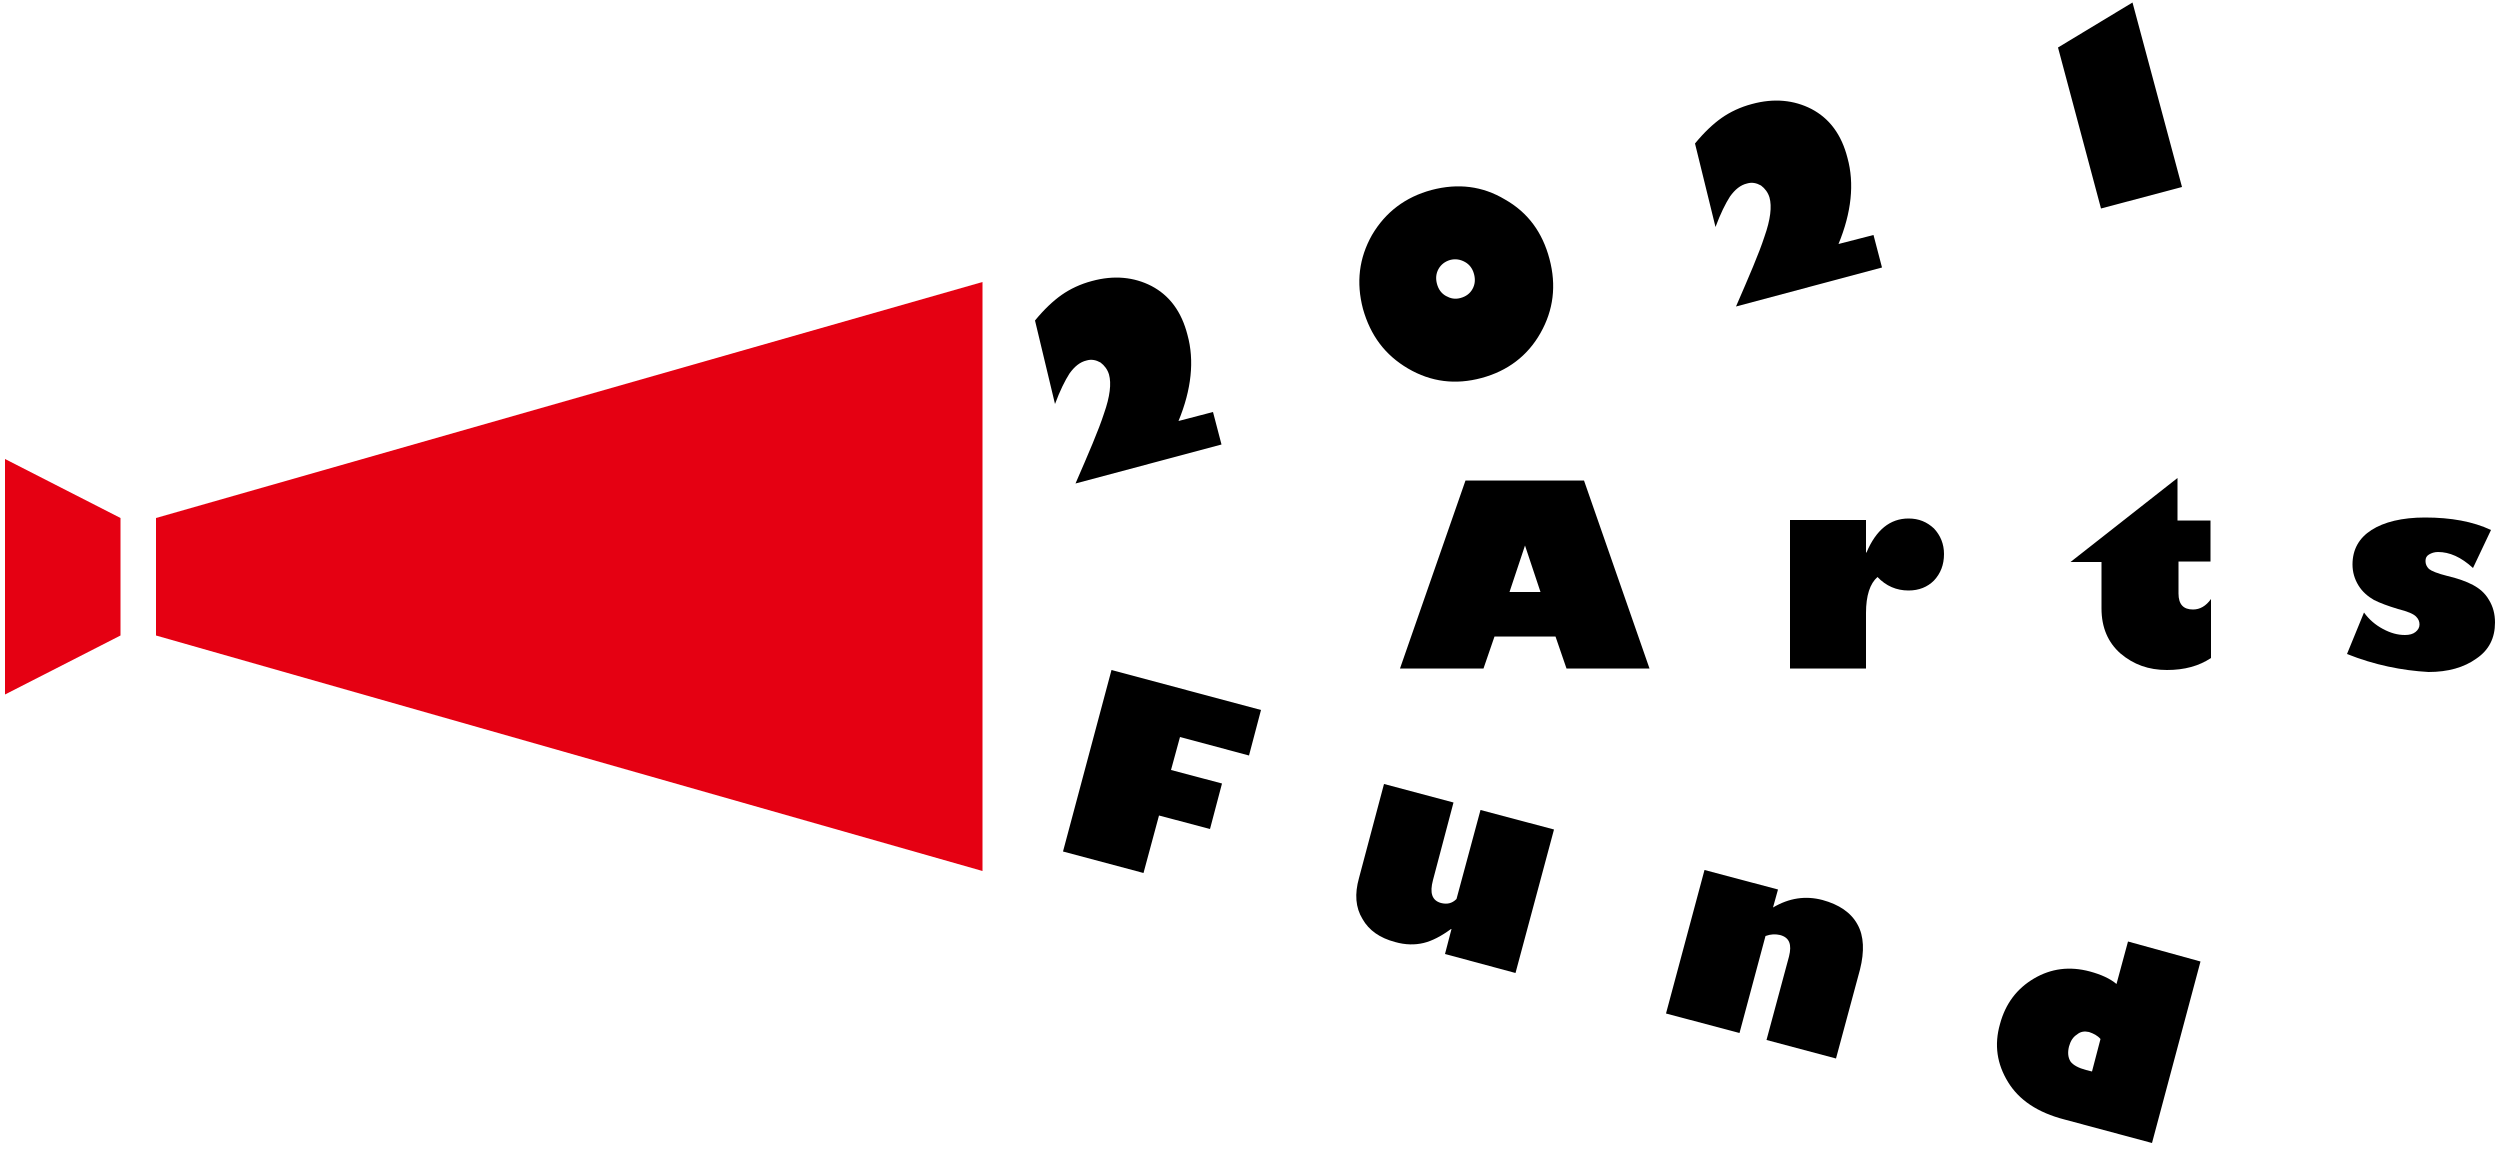 <?xml version="1.0" encoding="utf-8"?>
<!-- Generator: Adobe Illustrator 26.2.1, SVG Export Plug-In . SVG Version: 6.00 Build 0)  -->
<svg version="1.1" id="レイヤー_1" xmlns="http://www.w3.org/2000/svg" xmlns:xlink="http://www.w3.org/1999/xlink" x="0px"
	 y="0px" viewBox="0 0 500 230" style="enable-background:new 0 0 500 230;" xml:space="preserve">
<style type="text/css">
	.st0{fill:#E50012;}
</style>
<g>
	<g>
		<g>
			<g>
				<polygon class="st0" points="24.1,103.6 1,91.8 1,138.9 24.1,127.1 				"/>
				<polygon class="st0" points="31.2,127.1 196.5,174.2 196.5,56.4 31.2,103.6 				"/>
			</g>
		</g>
	</g>
	<g>
		<path d="M212.6,170.3l9.7-36.3l29.9,8l-2.4,9.1l-13.8-3.7l-1.8,6.6l10.2,2.7l-2.4,9.1l-10.2-2.7l-3.1,11.5L212.6,170.3z"/>
		<path d="M310.8,165.9l-7.7,28.7l-14.1-3.8l1.3-5l-0.1,0c-1.9,1.4-3.8,2.4-5.5,2.8c-1.7,0.4-3.6,0.4-5.7-0.2
			c-3-0.8-5.2-2.3-6.5-4.6c-1.4-2.3-1.6-5-0.7-8.2l5-18.8l13.9,3.7l-4.1,15.5c-0.7,2.6-0.2,4.1,1.6,4.6c1.2,0.3,2.2,0.1,3.1-0.8
			l4.8-17.8L310.8,165.9z"/>
		<path d="M355.6,177.9l-1,3.6c3.2-1.9,6.5-2.4,9.9-1.5c3.3,0.9,5.7,2.5,7,4.9c1.3,2.3,1.4,5.4,0.5,9l-4.8,17.8l-13.9-3.7l4.5-16.7
			c0.6-2.4,0.1-3.8-1.8-4.3c-0.9-0.2-1.8-0.2-2.9,0.2l-5.2,19.4l-14.7-3.9l7.7-28.7L355.6,177.9z"/>
		<path d="M440.1,192.3l-9.7,36.3l-17.5-4.7c-5.4-1.4-9.1-3.9-11.3-7.5c-2.2-3.6-2.8-7.4-1.6-11.6c1.1-4.1,3.4-7.1,6.8-9.1
			c3.4-2,7.1-2.5,11.2-1.4c2.2,0.6,4,1.4,5.3,2.5l2.3-8.5L440.1,192.3z M418.4,214.3l1.7-6.5c-0.6-0.7-1.4-1.1-2.3-1.4
			c-0.9-0.2-1.7-0.1-2.4,0.5c-0.8,0.5-1.3,1.3-1.6,2.4c-0.3,1.2-0.2,2.2,0.3,3c0.5,0.7,1.6,1.3,3.1,1.7L418.4,214.3z"/>
	</g>
	<g>
		<path d="M296.7,133.7H280l13.1-37.6h23.7l13.1,37.6h-16.6l-2.2-6.4h-12.2L296.7,133.7z M301.9,118.4h6.2l-3.1-9.3L301.9,118.4z"/>
		<path d="M373.3,110.5c1.9-4.5,4.7-6.8,8.4-6.8c2.1,0,3.7,0.7,5.1,2c1.3,1.4,2,3.1,2,5.1c0,2.2-0.7,3.9-2,5.3c-1.3,1.3-3,2-5.1,2
			c-2.4,0-4.5-0.9-6.2-2.7c-1.5,1.3-2.3,3.7-2.3,7.2v11.1H358V104h15.2V110.5z"/>
		<path d="M442.1,104v8.3h-6.4v6.4c0,2.2,1,3.2,2.9,3.2c1.4,0,2.6-0.7,3.6-2.1v11.8c-2.4,1.6-5.3,2.4-8.8,2.4
			c-3.7,0-6.7-1.1-9.3-3.3c-2.5-2.2-3.8-5.2-3.8-9v-9.3h-6.2l21.4-16.8v8.5H442.1z"/>
		<path d="M469.4,130.8l3.4-8.3c1,1.4,2.3,2.5,3.8,3.3c1.5,0.8,2.9,1.2,4.4,1.2c0.9,0,1.6-0.2,2.1-0.6c0.5-0.4,0.8-0.9,0.8-1.5
			c0-0.6-0.2-1.1-0.7-1.6c-0.5-0.5-1.6-1-3.6-1.5c-2-0.6-3.6-1.2-4.8-1.8c-1.2-0.7-2.3-1.6-3.1-2.9c-0.8-1.3-1.2-2.7-1.2-4.2
			c0-3,1.3-5.3,3.8-6.9c2.5-1.6,6.1-2.5,10.7-2.5c5.2,0,9.6,0.8,13.2,2.5l-3.6,7.6c-2.4-2.2-4.7-3.2-7-3.2c-0.7,0-1.3,0.2-1.8,0.5
			c-0.5,0.3-0.7,0.7-0.7,1.3c0,0.6,0.2,1.1,0.7,1.6c0.5,0.4,1.7,0.9,3.7,1.4c2.1,0.5,3.8,1.1,5.1,1.8c1.3,0.7,2.4,1.6,3.2,3
			c0.8,1.3,1.2,2.8,1.2,4.5c0,3.1-1.2,5.5-3.7,7.2c-2.5,1.8-5.7,2.7-9.6,2.7C480.4,134.1,474.9,133,469.4,130.8z"/>
	</g>
	<g>
		<path d="M242.6,82.4l1.7,6.5l-29.2,7.8c2.6-6,4.6-10.6,5.7-14c1.2-3.4,1.5-6,1-7.8c-0.3-1-0.9-1.8-1.7-2.4
			c-0.9-0.5-1.8-0.7-2.8-0.4c-1.3,0.3-2.4,1.2-3.4,2.6c-0.9,1.4-1.9,3.4-2.9,6.1L207,64.1c1.8-2.2,3.6-3.9,5.3-5.1
			c1.7-1.2,3.8-2.2,6.1-2.8c4.4-1.2,8.4-0.8,11.9,1c3.6,1.9,6,5.1,7.2,9.8c1.4,5.1,0.8,10.9-1.8,17.2L242.6,82.4z"/>
		<path d="M286.3,38c5.3-1.4,10.2-0.8,14.7,1.9c4.6,2.6,7.5,6.6,8.9,11.9c1.4,5.3,0.8,10.2-1.8,14.8c-2.6,4.6-6.6,7.6-11.8,9
			c-5.2,1.4-10.1,0.8-14.7-1.9c-4.6-2.7-7.5-6.6-9-11.9c-1.4-5.3-0.8-10.2,1.8-14.8C277.1,42.4,281.1,39.4,286.3,38z M292.1,59.6
			c1.1-0.3,1.9-0.9,2.4-1.8c0.5-0.9,0.6-1.9,0.3-3c-0.3-1.1-0.9-1.9-1.8-2.4c-0.9-0.5-1.9-0.7-3-0.4c-1,0.3-1.8,0.9-2.3,1.8
			c-0.5,0.9-0.6,1.9-0.3,3c0.3,1.1,0.9,1.9,1.8,2.4C290.1,59.7,291,59.9,292.1,59.6z"/>
		<path d="M374.7,47l1.7,6.5l-29.2,7.8c2.6-6,4.6-10.6,5.7-14c1.2-3.4,1.5-6,1-7.8c-0.3-1-0.9-1.8-1.7-2.4c-0.9-0.5-1.8-0.7-2.8-0.4
			c-1.3,0.3-2.4,1.2-3.4,2.6c-0.9,1.4-1.9,3.4-2.9,6.1L339,28.7c1.8-2.2,3.6-3.9,5.3-5.1c1.7-1.2,3.8-2.2,6.1-2.8
			c4.4-1.2,8.4-0.8,11.9,1c3.6,1.9,6,5.1,7.2,9.8c1.4,5.1,0.8,10.9-1.8,17.2L374.7,47z"/>
		<path d="M436.4,37.4l-16.2,4.3l-8.6-32.2l14.9-9L436.4,37.4z"/>
	</g>
</g>
</svg>
